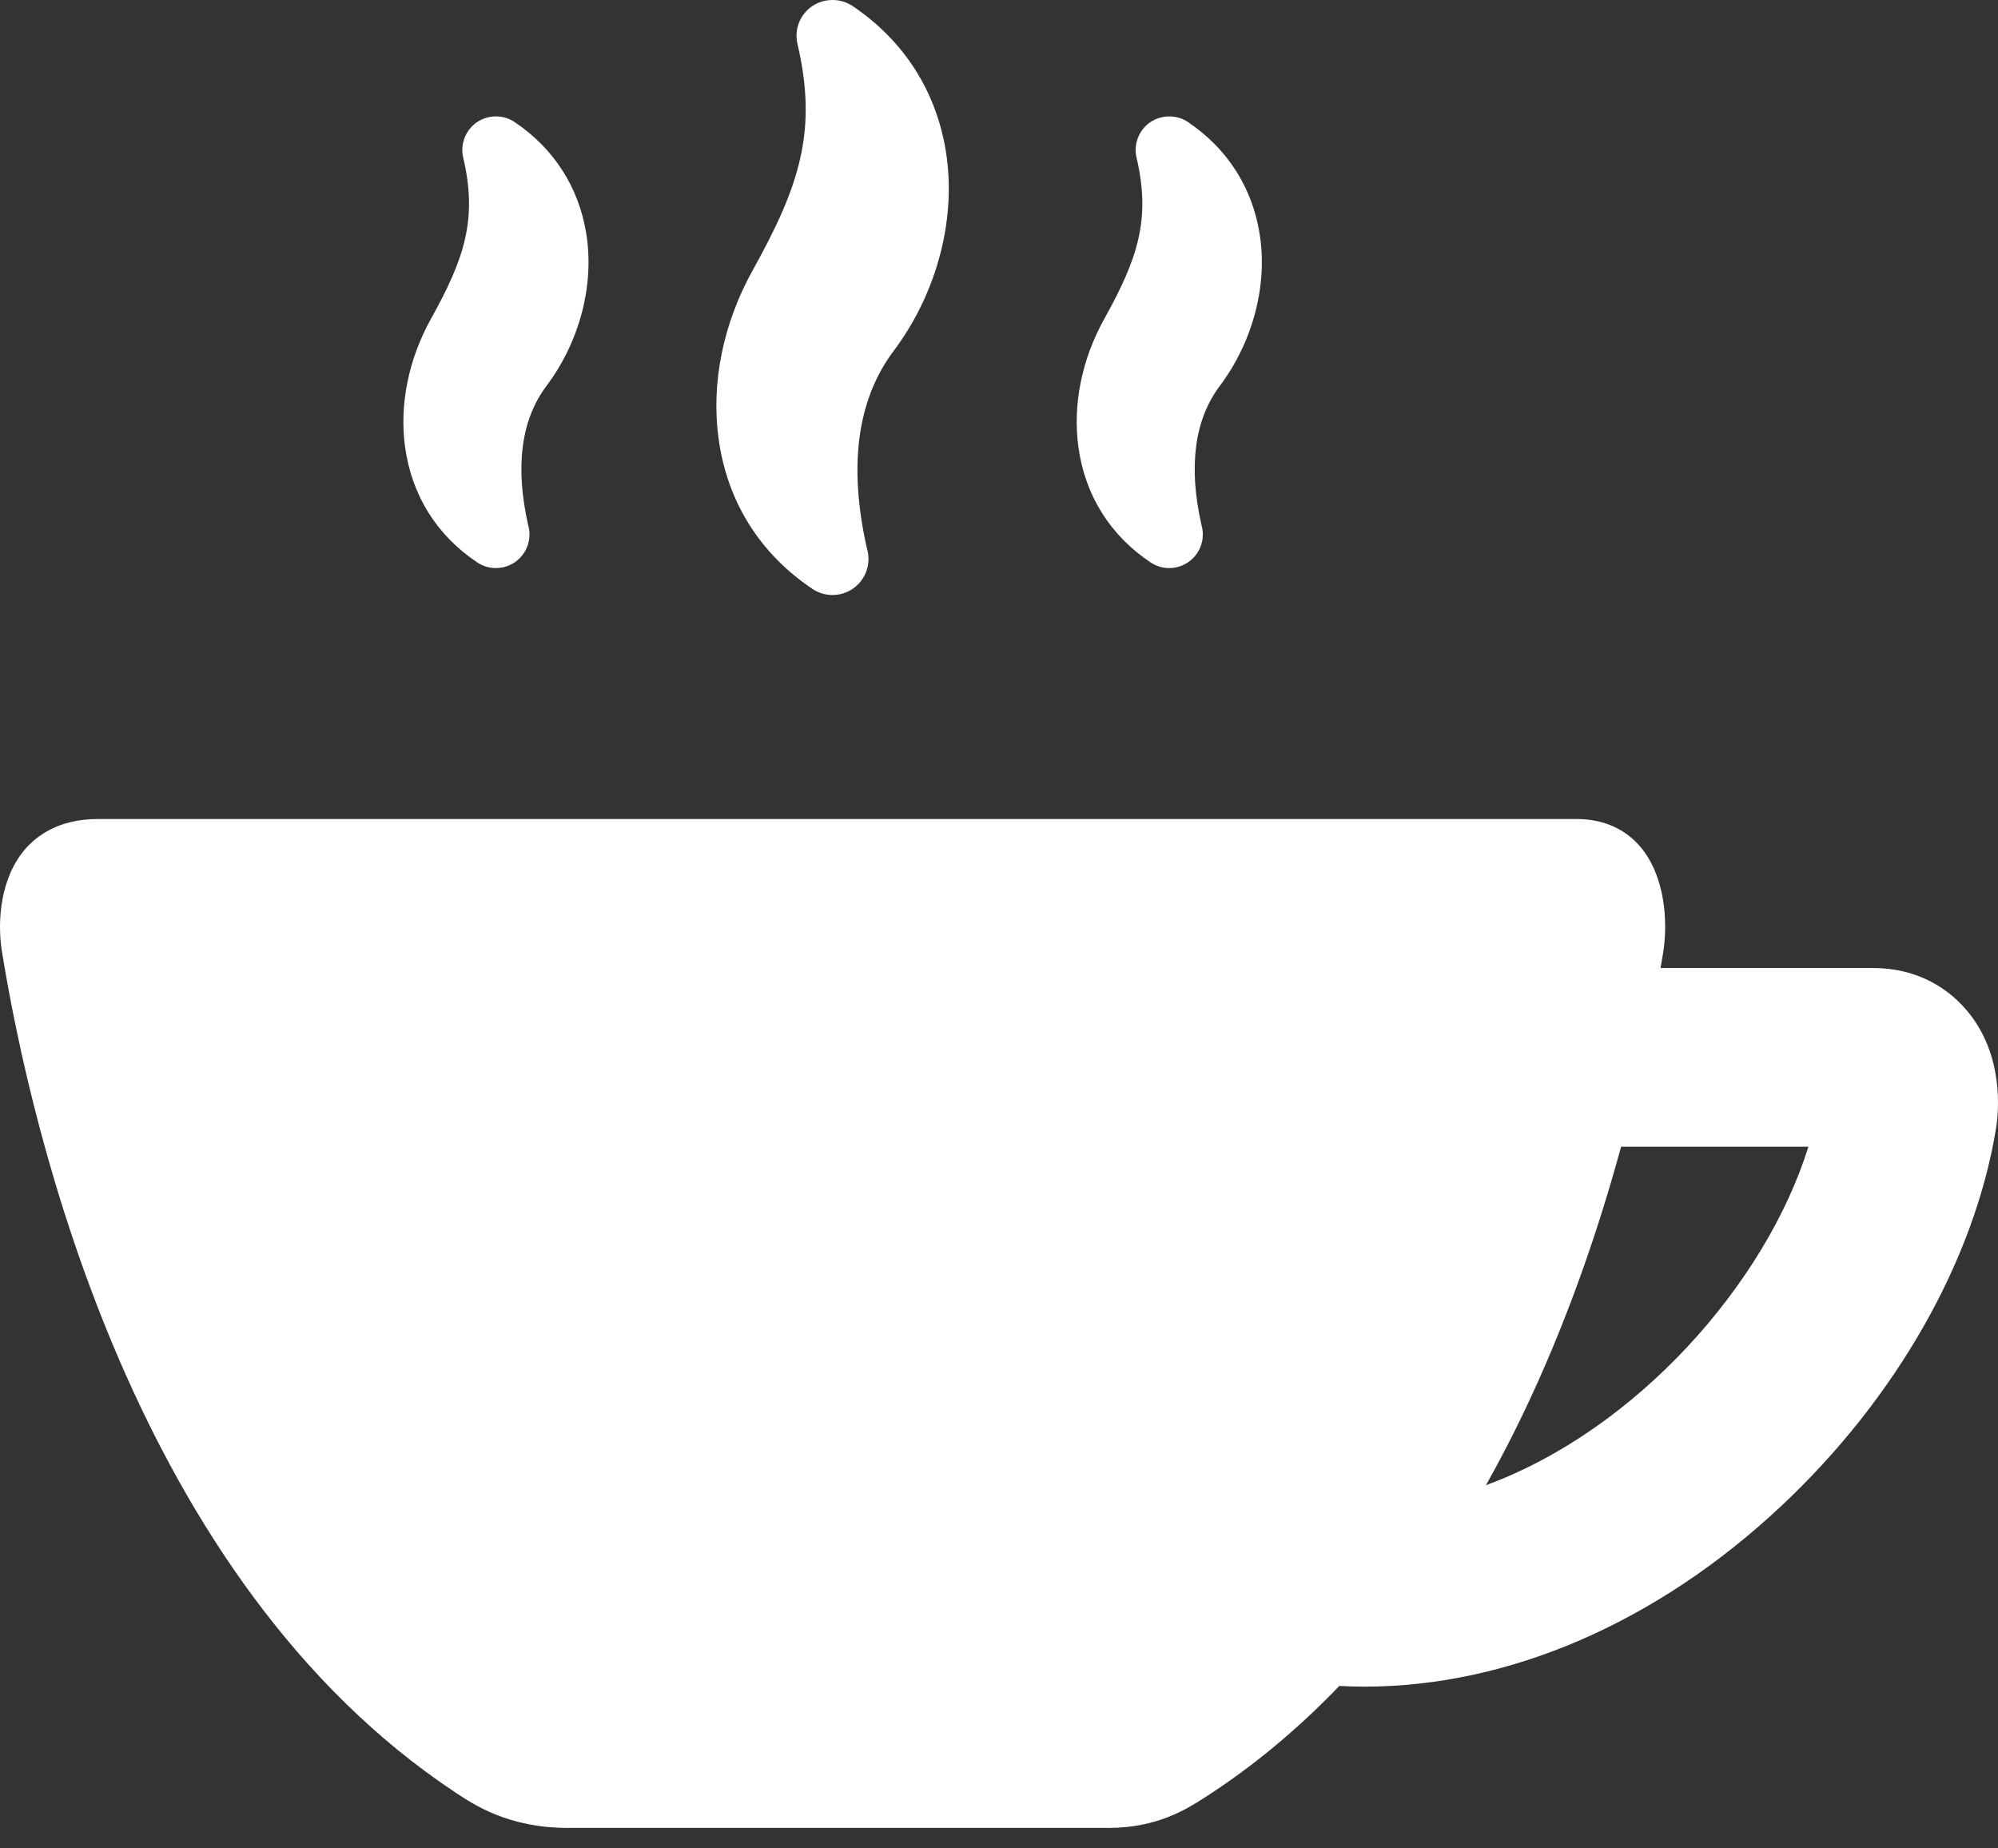 <svg width="80" height="74" viewBox="0 0 80 74" fill="none" xmlns="http://www.w3.org/2000/svg">
<rect x="0" y="0" width="80" height="74" fill="#333333" stroke="none"/>
<path d="M32.524 23.573C32.762 23.735 33.041 23.821 33.332 23.821H33.335C34.129 23.821 34.774 23.175 34.774 22.382C34.774 22.246 34.755 22.111 34.718 21.981C33.962 18.666 34.318 16.001 35.776 14.057C37.538 11.711 38.317 8.699 37.863 6C37.46 3.604 36.172 1.613 34.139 0.242C33.658 -0.083 32.997 -0.081 32.516 0.25C32.026 0.587 31.796 1.18 31.931 1.764C32.749 5.252 32.003 7.466 30.134 10.828C28.949 12.959 28.466 15.353 28.773 17.57C29.119 20.082 30.419 22.159 32.524 23.573Z" fill="white"/>
<path d="M46.059 22.509C46.282 22.662 46.544 22.743 46.815 22.743H46.816C47.558 22.743 48.161 22.14 48.161 21.398C48.161 21.274 48.144 21.151 48.11 21.032C47.577 18.685 47.822 16.808 48.84 15.451C50.181 13.665 50.774 11.37 50.427 9.31C50.118 7.471 49.129 5.941 47.567 4.887C47.119 4.585 46.513 4.581 46.049 4.897C45.597 5.211 45.38 5.782 45.507 6.309C46.087 8.782 45.552 10.362 44.214 12.768C43.313 14.388 42.946 16.211 43.18 17.901C43.447 19.831 44.445 21.426 46.059 22.509Z" fill="white"/>
<path d="M19.099 22.509C19.323 22.662 19.584 22.743 19.855 22.743H19.857C20.598 22.743 21.201 22.14 21.201 21.398C21.201 21.274 21.184 21.15 21.149 21.03C20.617 18.684 20.863 16.807 21.88 15.451C23.221 13.665 23.814 11.37 23.467 9.31C23.158 7.471 22.169 5.941 20.607 4.887C20.159 4.585 19.553 4.581 19.089 4.897C18.637 5.211 18.42 5.782 18.547 6.309C19.127 8.781 18.592 10.361 17.254 12.768C16.354 14.388 15.986 16.211 16.22 17.901C16.487 19.831 17.485 21.426 19.099 22.509Z" fill="white"/>
<path d="M78.74 40.44C77.817 39.353 76.497 38.755 75.024 38.755H66.487C66.522 38.554 66.558 38.354 66.591 38.152C66.793 36.923 66.675 35.072 65.68 33.901C65.063 33.174 64.183 32.79 63.135 32.79H3.909C2.359 32.79 1.465 33.457 0.989 34.017C0.014 35.164 -0.12 36.881 0.079 38.106C1.264 45.384 5.4 63.23 18.195 71.735L18.233 71.76C18.979 72.257 20.367 73.18 22.736 73.18H44.386C46.339 73.18 47.539 72.41 48.184 71.997L48.218 71.976C50.142 70.742 51.947 69.245 53.626 67.496C53.958 67.514 54.292 67.524 54.629 67.524C60.428 67.524 66.36 64.951 71.335 60.28C75.925 55.97 79.053 50.468 79.919 45.186C80.027 44.526 80.262 42.232 78.74 40.44ZM59.497 59.459C59.902 58.739 60.295 57.998 60.675 57.234C62.364 53.835 63.793 50.003 64.908 45.91H72.408C70.693 51.411 65.501 57.257 59.497 59.459Z" fill="white"/>
</svg>
